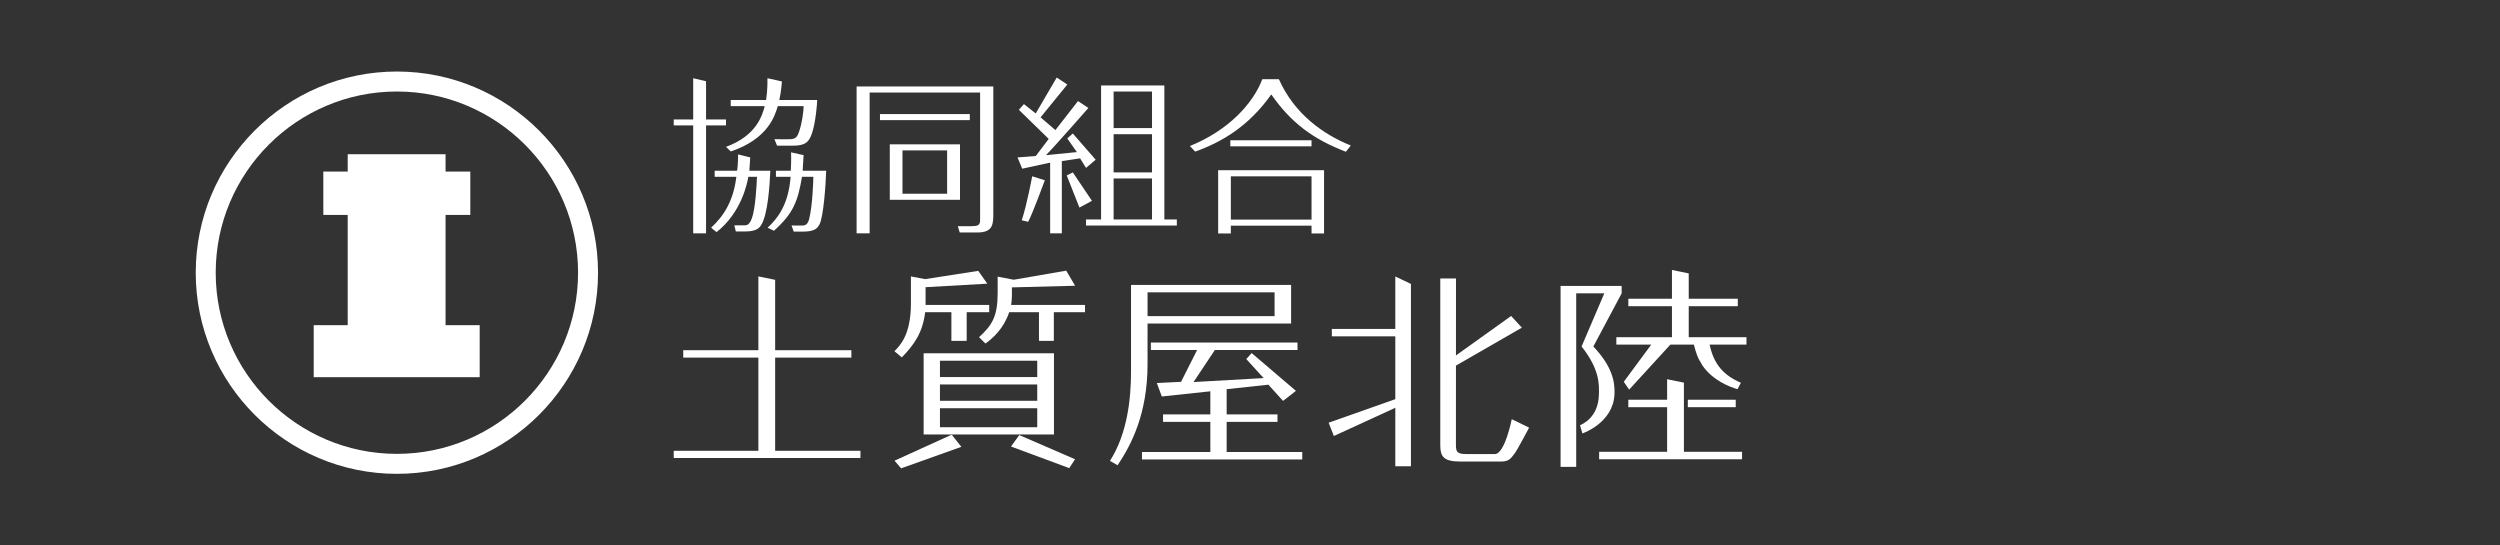 <?xml version="1.0" encoding="UTF-8"?>
<svg id="_レイヤー_1" data-name="レイヤー_1" xmlns="http://www.w3.org/2000/svg" width="283.478" height="61.841" version="1.1" viewBox="0 0 283.478 61.841">
  <rect x="0" y="0" width="283.478" height="61.841" fill="#333333" stroke="none"/>
  <!-- Generator: Adobe Illustrator 29.8.2, SVG Export Plug-In . SVG Version: 2.1.1 Build 3)  -->
  <defs>
    <style>
      .st0 {
        fill: #fff;
      }
    </style>
  </defs>
  <g>
    <path class="st0" d="M45.003,53.729c-12.577,0-22.809-10.232-22.809-22.809s10.232-22.809,22.809-22.809,22.809,10.232,22.809,22.809-10.232,22.809-22.809,22.809ZM45.003,10.376c-11.328,0-20.544,9.216-20.544,20.544s9.216,20.544,20.544,20.544,20.544-9.216,20.544-20.544-9.216-20.544-20.544-20.544Z"/>
    <polygon class="st0" points="50.522 36.872 50.522 24.37 53.328 24.37 53.328 19.454 50.522 19.454 50.522 17.488 39.427 17.488 39.427 19.454 36.662 19.454 36.662 24.37 39.427 24.37 39.427 36.872 35.572 36.872 35.572 42.77 54.391 42.77 54.391 36.872 50.522 36.872"/>
  </g>
  <g>
    <path class="st0" d="M82.323,13.545v.671h-2.263v12.24h-1.458v-12.24h-2.207v-.671h2.207v-4.672l1.458.335v4.337h2.263ZM85.068,17.852s-.078,1.352-.098,1.506h2.379c-.076,1.591-.269,5.026-1.074,6.214-.193.287-.556.672-1.727.672h-1.112l-.172-.695s.901.005,1.073.005c.307,0,.633,0,.922-.807.402-1.112.537-3.741.576-4.699h-.979c-.115.651-.748,4.029-3.605,6.273l-.615-.498c1.458-1.362,2.532-3.051,2.859-5.774h-2.456v-.69h2.533c.12-.5.12-1.85.12-1.85l1.377.344ZM88.666,9.24s-.096,1.267-.3,2.099h4.297c0,.346-.173,2.57-.594,3.78-.346.997-.73,1.4-2.188,1.4h-1.764l-.305-.733s1.015.004,1.533.004c.882,0,1.054-.135,1.361-1.169.174-.538.404-1.785.423-2.59h-2.936c-.306,1.036-1.074,3.722-5.332,5.141l-.538-.518c3.492-1.286,4.106-3.587,4.393-4.623h-3.856v-.692h4.01c.02-.172.184-1.217.155-2.471.676.137,1.64.373,1.64.373ZM87.043,25.822c1.189-1.112,2.359-2.647,2.609-5.774h-1.668v-.69h1.688c.07-1.341.028-2.084.028-2.084l1.42.316s-.087,1.499-.106,1.769h2.668c-.059,1.783-.307,5.102-.729,6.022-.25.538-.615.882-1.919.882h-1.035l-.242-.694s.759.004,1.163.004c.269,0,.632,0,.825-.71.384-1.495.48-4.316.48-4.814h-1.285c-.48,2.821-.998,4.162-3.185,6.118l-.71-.344Z"/>
    <path class="st0" d="M112.633,9.804v14.386c0,1.19-.02,2.17-1.785,2.17h-2.025l-.216-.708s.822-.004,1.513-.004c.728,0,1.016-.094,1.016-.671v-14.482h-12.527v15.96h-1.477V9.804h15.5ZM109.967,12.931v.69h-10.186v-.69h10.186ZM108.855,16.365v6.292h-7.961v-6.292h7.961ZM102.332,17.055v4.91h5.064v-4.91h-5.064Z"/>
    <path class="st0" d="M123.414,12.241s-3.895,4.449-4.814,5.352c.556-.058,3.51-.346,3.51-.346l-1.093-1.554.632-.555,2.59,2.973-1.094.926-.671-1.08-2.072.307v8.192h-1.324v-8.018l-3.165.69-.537-1.279,2.074-.16,1.467-1.939-3.388-3.299.577-.651,1.335,1.064,2.385-4.076,1.197.797-3.032,3.72,1.682,1.447,2.563-3.294,1.177.784ZM115.856,24.978c.594-1.765,1.185-4.99,1.185-4.99l1.433.454s-1.371,3.748-1.889,4.708l-.729-.172ZM121.649,19.55l2.169,3.221-1.42.768-1.439-3.645.691-.344ZM132.027,9.688v15.194h1.415v.69h-10.297v-.69h1.708v-15.194h7.174ZM126.273,10.38v4.142h4.355v-4.142h-4.355ZM126.273,15.214v4.335h4.355v-4.335h-4.355ZM126.273,20.24v4.642h4.355v-4.642h-4.355Z"/>
    <path class="st0" d="M145.014,8.979c1.785,4.009,5.104,6.292,8.153,7.52l-.556.71c-3.722-1.439-6.196-3.26-8.46-6.503-2.589,3.665-5.677,5.43-8.631,6.486l-.596-.633c4.392-1.785,7.155-4.814,8.211-7.578h1.879ZM150.136,19.299v7.176h-1.419v-.883h-9.15v.883h-1.439v-7.176h12.008ZM148.716,15.904v.69h-9.208v-.69h9.208ZM139.567,19.991v4.91h9.15v-4.91h-9.15Z"/>
  </g>
  <g>
    <path class="st0" d="M104.904,35.399h2.975v3.256h1.733v-3.256h2.553v-.821h-7.214v-2.014l7.003-.398-1.03-1.453-6.019.938-1.616-.306v3.069c0,3.536-1.218,4.755-1.874,5.41l.843.701c1.359-1.405,2.366-2.764,2.647-5.128Z"/>
    <path class="st0" d="M114.741,33.571v-.984l7.167-.186-1.006-1.711-5.949,1.03-1.827-.35v1.874c0,2.669-.656,3.653-2.108,4.987l.726.727c.82-.609,2.038-1.639,2.694-3.559h3.372v3.256h1.686v-3.256h3.536v-.821h-8.385c.047-.281.094-.584.094-1.007Z"/>
    <rect class="st0" x="191.383" y="45.327" width="5.433" height=".844"/>
    <path class="st0" d="M191.487,38.232v-3.515h5.564v-.842h-5.564v-2.871l-1.903-.391v3.262h-4.946v.842h4.946v3.515h-6.305v.842h3.959l-3.116,4.217.609.89,4.674-5.107h2.663l.191.687c.113.406.24.687.359.946l.424.733c1.145,1.675,3.058,2.433,3.98,2.688l.381-.726c-1.924-.831-3.063-2.04-3.549-4.328h4.181v-.842h-6.548Z"/>
    <polygon class="st0" points="101.43 52.238 102.179 53.105 109.01 50.666 107.917 49.288 101.43 52.238"/>
    <path class="st0" d="M104.732,49.265h14.779v-9.206h-14.779v9.206ZM106.582,40.903h11.032v1.851h-11.032v-1.851ZM106.582,43.595h11.032v1.851h-11.032v-1.851ZM106.582,46.29h11.032v2.154h-11.032v-2.154Z"/>
    <polygon class="st0" points="114.638 50.632 121.244 53.082 121.899 52.075 115.576 49.334 114.638 50.632"/>
    <path class="st0" d="M130.122,36.686h16.278v-4.38h-18.152v9.861c0,2.975-.398,6.98-2.389,10.094l.866.494c1.546-2.297,3.397-5.833,3.397-11.455v-4.615ZM130.122,33.15h14.404v2.695h-14.404v-2.695Z"/>
    <polygon class="st0" points="139.092 47.835 144.854 47.835 144.854 46.991 139.092 46.991 139.092 44.129 143.823 43.62 145.485 45.459 146.948 44.322 141.926 40.036 141.317 40.714 143.285 42.871 135.336 43.321 137.757 39.684 147.126 39.684 147.126 38.842 130.497 38.842 130.497 39.684 135.743 39.684 133.92 43.296 131.175 43.432 131.74 44.958 137.242 44.37 137.242 46.991 131.878 46.991 131.878 47.835 137.242 47.835 137.242 51.254 129.489 51.254 129.489 52.098 147.664 52.098 147.664 51.254 139.092 51.254 139.092 47.835"/>
    <path class="st0" d="M169.5,51.488h-3.21c-1.1,0-1.201-.286-1.201-1.05l.003-8.983,7.475-4.301-1.22-1.325-6.254,4.474.003-8.724-1.781-.006v18.958h0c.002,1.236.402,1.801,2.224,1.801h4.733c.874,0,1.094-.423,1.509-.961.249-.32,1.606-2.881,1.606-2.881l-1.968-.959s-.78,3.957-1.921,3.957Z"/>
    <path class="st0" d="M183.068,44.707c.068-1.497-.312-3.216-2.396-5.416l3.208-6.026v-.842h-6.925v20.516h1.773v-19.674h3.185l-2.576,6.026c2.096,2.623,1.99,4.397,1.965,5.448-.06,2.6-1.864,3.356-2.14,3.476l.268.932s3.489-1.168,3.638-4.439Z"/>
    <polygon class="st0" points="158.216 37.295 151.019 37.295 151.019 38.139 158.216 38.139 158.216 45.261 150.657 47.931 151.248 49.439 158.216 46.239 158.216 52.874 159.989 52.874 159.989 32.195 158.216 31.351 158.216 37.295"/>
    <polygon class="st0" points="87.896 40.551 96.538 40.551 96.538 39.707 87.896 39.707 87.896 31.732 85.993 31.341 85.993 39.707 77.473 39.707 77.473 40.551 85.993 40.551 85.993 51.114 76.395 51.114 76.395 51.934 97.568 51.934 97.568 51.114 87.896 51.114 87.896 40.551"/>
    <polygon class="st0" points="190.94 43.388 189.037 42.999 189.037 45.327 184.638 45.327 184.638 46.171 189.037 46.171 189.037 51.231 181.327 51.231 181.327 52.073 197.534 52.073 197.534 51.231 190.94 51.231 190.94 43.388"/>
  </g>
</svg>